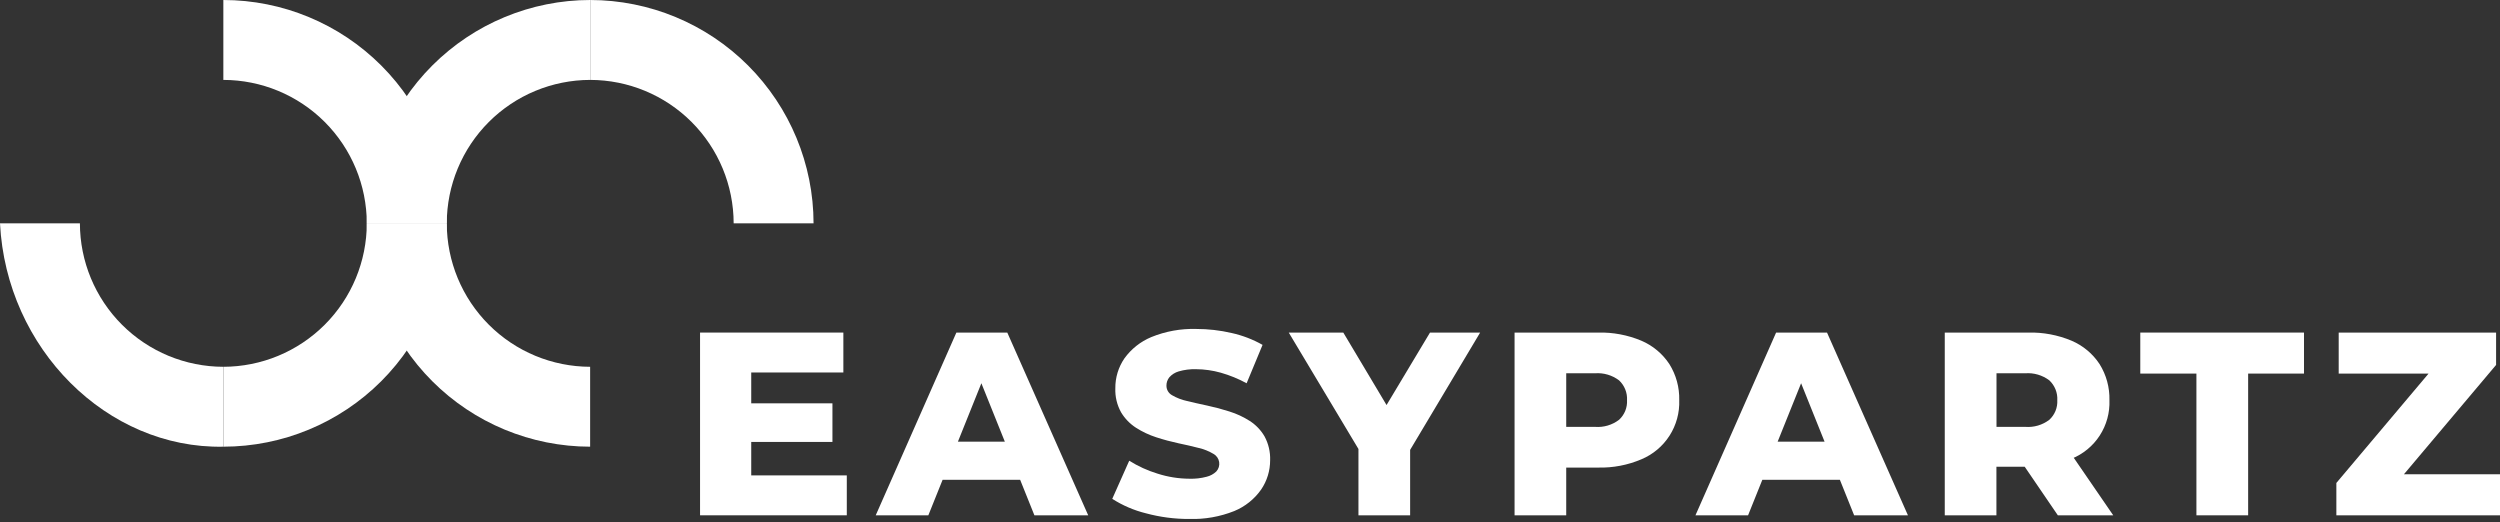 <?xml version="1.0" encoding="UTF-8"?> <svg xmlns="http://www.w3.org/2000/svg" width="316" height="66" viewBox="0 0 316 66" fill="none"><rect x="0" y="0" width="316" height="66" fill="#333333" stroke="none"/><g clip-path="url(#clip0_138_1599)"><path d="M56.472 28.231C56.479 23.425 58.391 18.817 61.789 15.418C65.188 12.02 69.795 10.107 74.601 10.1V0C67.115 0.007 59.938 2.984 54.644 8.276C49.35 13.569 46.371 20.745 46.362 28.231H56.472Z" fill="white"></path><path d="M74.601 46.362C69.795 46.355 65.187 44.443 61.789 41.044C58.39 37.645 56.478 33.037 56.472 28.23H46.362C46.369 35.716 49.346 42.892 54.639 48.185C59.931 53.478 67.108 56.454 74.593 56.462V46.361L74.601 46.362Z" fill="white"></path><path d="M74.602 10.1C79.409 10.106 84.017 12.019 87.416 15.418C90.815 18.817 92.728 23.425 92.734 28.232H102.834C102.826 20.747 99.848 13.571 94.556 8.278C89.263 2.986 82.087 0.008 74.602 0V10.1Z" fill="white"></path><path d="M46.363 28.23C46.357 33.037 44.444 37.646 41.045 41.045C37.646 44.444 33.038 46.356 28.231 46.362V56.462C35.716 56.455 42.893 53.479 48.186 48.186C53.479 42.892 56.455 35.716 56.462 28.23H46.363Z" fill="white"></path><path d="M28.231 46.362C23.424 46.356 18.816 44.443 15.417 41.044C12.019 37.645 10.106 33.037 10.1 28.23H0C0.8 44.069 13.521 56.748 28.231 56.462V46.362Z" fill="white"></path><path d="M28.231 10.1C33.038 10.106 37.646 12.019 41.045 15.417C44.444 18.816 46.356 23.424 46.363 28.231H56.463C56.456 20.746 53.479 13.569 48.186 8.276C42.893 2.983 35.716 0.007 28.231 0V10.1Z" fill="white"></path><path d="M94.956 60.09H107.035V65.135H88.487V42.037H106.601V47.082H94.956V60.09ZM94.496 50.981H105.22V55.861H94.496V50.981Z" fill="white"></path><path d="M110.691 65.137L120.886 42.037H127.321L137.55 65.137H130.75L122.761 45.242H125.331L117.342 65.136L110.691 65.137ZM116.275 60.648L117.96 55.829H129.249L130.934 60.648H116.275Z" fill="white"></path><path d="M150.323 65.597C148.479 65.605 146.642 65.365 144.861 64.885C143.346 64.514 141.903 63.895 140.589 63.053L142.734 58.234C143.849 58.934 145.053 59.483 146.312 59.867C147.617 60.287 148.979 60.504 150.35 60.51C151.085 60.534 151.82 60.449 152.53 60.258C152.983 60.147 153.399 59.92 153.737 59.598C153.884 59.44 153.994 59.25 154.057 59.042C154.12 58.835 154.136 58.617 154.102 58.403C154.069 58.189 153.988 57.985 153.864 57.807C153.741 57.629 153.579 57.482 153.39 57.375C152.806 57.026 152.17 56.772 151.506 56.62C150.733 56.42 149.882 56.22 148.953 56.029C148.007 55.826 147.073 55.574 146.153 55.274C145.251 54.984 144.39 54.578 143.591 54.067C142.822 53.573 142.177 52.907 141.707 52.122C141.189 51.193 140.937 50.138 140.978 49.074C140.965 47.734 141.362 46.422 142.116 45.314C142.979 44.111 144.161 43.173 145.529 42.605C147.33 41.872 149.264 41.523 151.208 41.58C152.713 41.58 154.214 41.752 155.68 42.092C157.05 42.396 158.367 42.901 159.588 43.592L157.573 48.446C156.538 47.88 155.443 47.432 154.308 47.109C153.288 46.822 152.233 46.673 151.173 46.666C150.436 46.645 149.701 46.739 148.993 46.944C148.533 47.075 148.121 47.334 147.803 47.691C147.562 47.991 147.433 48.366 147.438 48.75C147.437 48.997 147.503 49.239 147.628 49.452C147.754 49.664 147.934 49.839 148.15 49.957C148.736 50.298 149.372 50.544 150.034 50.686C150.816 50.877 151.675 51.068 152.604 51.268C153.55 51.469 154.484 51.718 155.404 52.015C156.307 52.297 157.169 52.697 157.966 53.205C158.733 53.698 159.372 54.364 159.833 55.15C160.336 56.076 160.582 57.12 160.545 58.172C160.549 59.495 160.152 60.788 159.407 61.88C158.556 63.092 157.376 64.035 156.007 64.598C154.201 65.317 152.266 65.657 150.323 65.597Z" fill="white"></path><path d="M171.708 65.136V55.366L173.228 59.291L162.898 42.037H169.793L177.252 54.537H173.258L180.752 42.037H187.091L176.791 59.292L178.241 55.367V65.136H171.708Z" fill="white"></path><path d="M191.441 65.136V42.037H202C203.873 41.99 205.734 42.339 207.462 43.062C208.907 43.677 210.139 44.704 211.005 46.014C211.861 47.381 212.295 48.97 212.255 50.582C212.313 52.169 211.885 53.734 211.028 55.071C210.171 56.407 208.927 57.45 207.462 58.059C205.737 58.793 203.874 59.148 202 59.101H195.07L197.97 56.261V65.136H191.44H191.441ZM197.971 56.956L195.071 53.956H201.601C202.692 54.043 203.777 53.725 204.649 53.062C204.989 52.75 205.256 52.365 205.43 51.938C205.604 51.51 205.681 51.049 205.656 50.587C205.682 50.121 205.605 49.654 205.431 49.221C205.257 48.787 204.99 48.397 204.649 48.077C203.775 47.419 202.692 47.101 201.601 47.183H195.071L197.971 44.183V56.956Z" fill="white"></path><path d="M214.305 65.137L224.5 42.037H230.935L241.164 65.137H234.364L226.375 45.242H228.945L220.956 65.136L214.305 65.137ZM219.88 60.648L221.565 55.828H232.854L234.539 60.647L219.88 60.648Z" fill="white"></path><path d="M245.818 65.136V42.037H256.377C258.25 41.99 260.111 42.339 261.839 43.062C263.284 43.677 264.517 44.704 265.382 46.014C266.238 47.381 266.673 48.97 266.632 50.582C266.695 52.161 266.268 53.72 265.41 55.046C264.552 56.372 263.305 57.4 261.839 57.989C260.107 58.698 258.248 59.041 256.377 58.996H249.447L252.347 56.261V65.136H245.818ZM252.357 56.956L249.457 53.956H255.987C257.078 54.043 258.164 53.725 259.035 53.062C259.375 52.75 259.642 52.365 259.816 51.938C259.99 51.51 260.067 51.049 260.042 50.587C260.068 50.121 259.991 49.654 259.817 49.221C259.643 48.787 259.376 48.397 259.035 48.077C258.162 47.419 257.078 47.101 255.987 47.183H249.457L252.357 44.183V56.956ZM260.112 65.136L254.372 56.721H261.338L267.113 65.136H260.112Z" fill="white"></path><path d="M277.627 65.136V47.221H270.532V42.037H291.225V47.221H284.165V65.136H277.627Z" fill="white"></path><path d="M295.316 65.136V61.046L308.916 44.912L309.706 47.222H295.611V42.037H315.506V46.127L301.906 62.261L301.116 59.951H316V65.135L295.316 65.136Z" fill="white"></path></g><defs><clipPath id="clip0_138_1599"><rect width="316" height="65.597" fill="white"></rect></clipPath></defs></svg> 